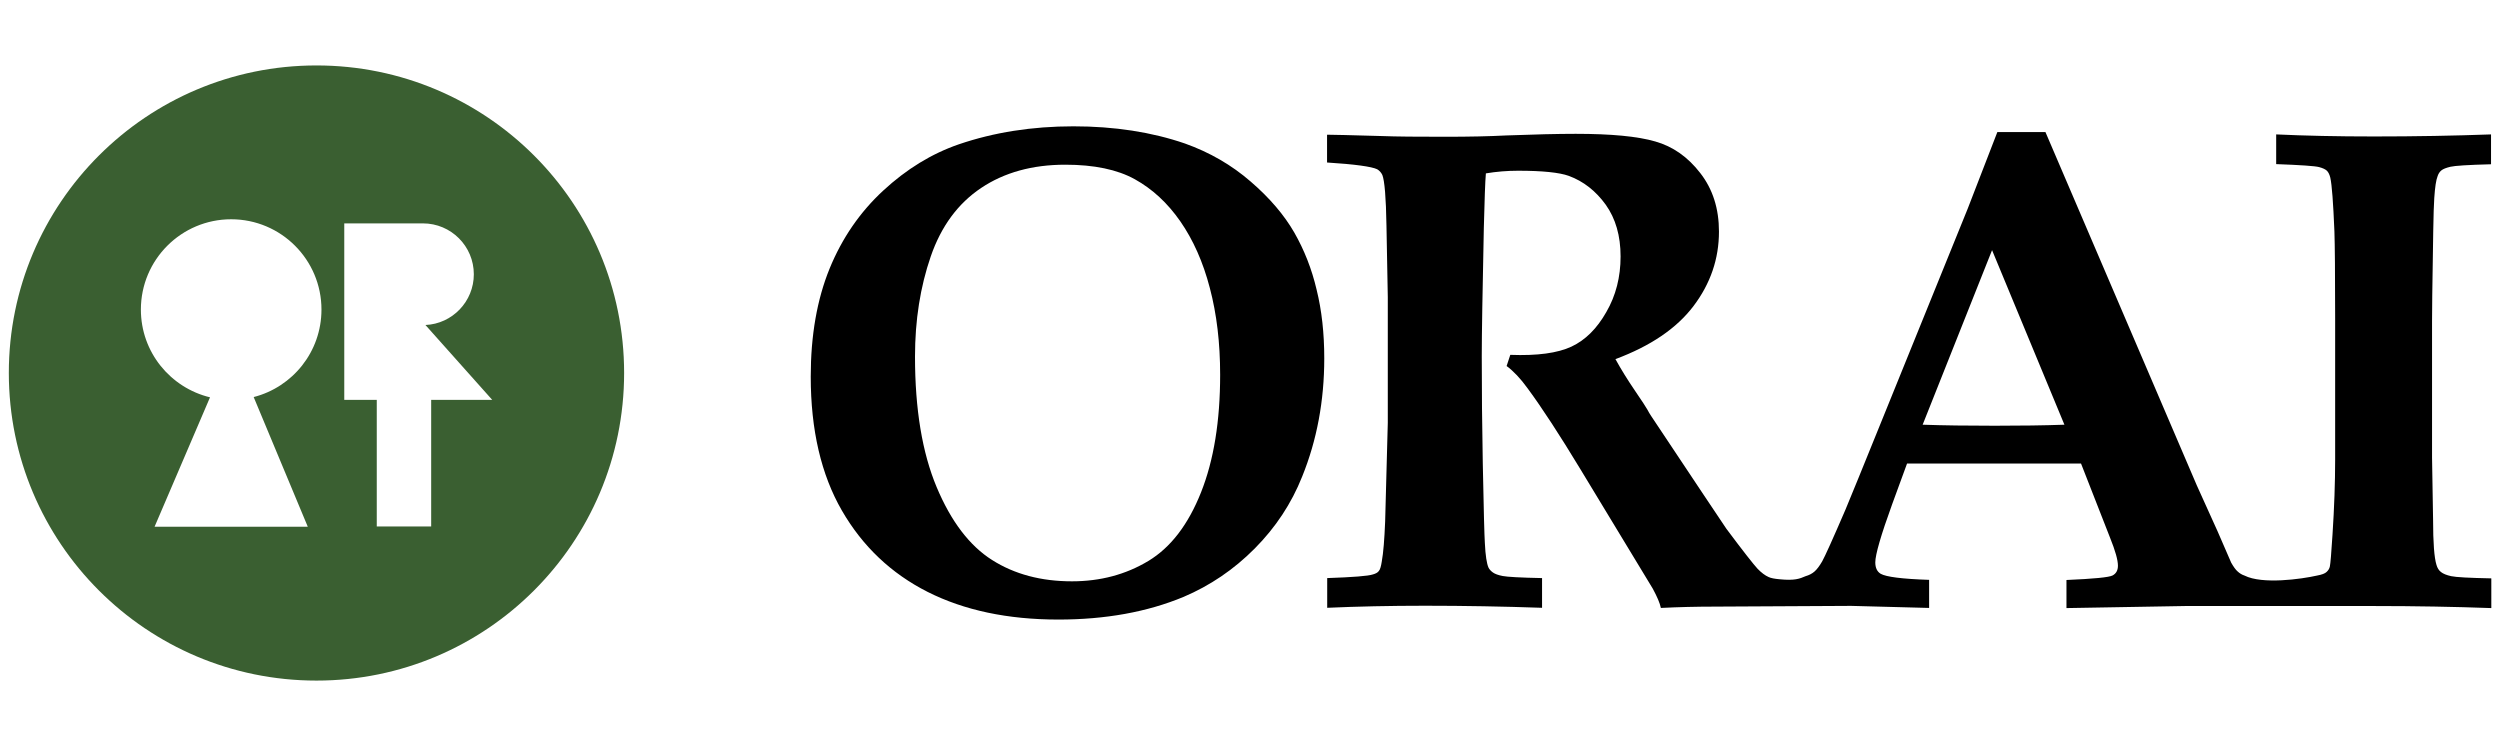 <?xml version="1.0" encoding="utf-8"?>
<!-- Generator: Adobe Illustrator 26.1.0, SVG Export Plug-In . SVG Version: 6.00 Build 0)  -->
<svg version="1.1" id="レイヤー_1" xmlns="http://www.w3.org/2000/svg" xmlns:xlink="http://www.w3.org/1999/xlink" x="0px"
	 y="0px" viewBox="0 0 170 50" style="enable-background:new 0 0 170 50;" xml:space="preserve">
<style type="text/css">
	.st0{fill:#3A5F31;}
</style>
<g>
	<path d="M88.01,15.81c-0.68-1.18-1.66-2.34-2.96-3.46c-1.3-1.13-2.79-1.99-4.47-2.59c-2.27-0.78-4.8-1.17-7.59-1.17
		c-2.81,0-5.4,0.41-7.78,1.22c-1.86,0.64-3.57,1.69-5.15,3.15c-1.58,1.46-2.8,3.23-3.65,5.31c-0.85,2.09-1.28,4.53-1.28,7.34
		c0,3.63,0.71,6.67,2.12,9.11c1.41,2.44,3.36,4.28,5.83,5.53c2.48,1.25,5.44,1.88,8.89,1.88c3.19,0,6.03-0.51,8.51-1.54
		c1.81-0.77,3.42-1.86,4.84-3.29c1.42-1.43,2.5-3.06,3.23-4.9c1-2.47,1.5-5.15,1.5-8.03c0-1.7-0.17-3.26-0.52-4.67
		C89.2,18.29,88.69,17,88.01,15.81z M81.67,33.48c-0.87,2.19-2.06,3.75-3.59,4.67c-1.53,0.92-3.26,1.38-5.19,1.38
		c-2.09,0-3.9-0.48-5.43-1.45c-1.53-0.97-2.79-2.62-3.77-4.96c-0.98-2.34-1.47-5.3-1.47-8.87c0-2.48,0.36-4.75,1.07-6.81
		c0.71-2.06,1.86-3.61,3.43-4.66c1.57-1.05,3.48-1.58,5.72-1.58c1.96,0,3.54,0.33,4.73,0.99c1.19,0.66,2.22,1.61,3.09,2.86
		c0.87,1.25,1.55,2.77,2.01,4.54c0.47,1.78,0.7,3.74,0.7,5.89C82.97,28.63,82.54,31.29,81.67,33.48z"/>
	<path d="M165.46,15.72c0.02-1.1,0.04-1.86,0.07-2.25c0.05-0.74,0.12-1.23,0.23-1.5c0.05-0.15,0.13-0.28,0.25-0.38
		c0.12-0.1,0.33-0.18,0.62-0.25c0.29-0.07,1.21-0.13,2.76-0.17V9.14c-2.5,0.09-5.15,0.14-7.96,0.14c-2.5,0-4.72-0.05-6.65-0.14v2.02
		c1.67,0.06,2.64,0.13,2.91,0.2c0.27,0.07,0.45,0.16,0.55,0.26c0.1,0.11,0.17,0.26,0.22,0.46c0.11,0.49,0.2,1.71,0.28,3.66
		c0.03,0.87,0.05,2.84,0.05,5.89v9.62c0,1.56-0.06,3.27-0.18,5.11c-0.08,1.26-0.14,1.98-0.18,2.16c-0.03,0.14-0.1,0.26-0.22,0.37
		c-0.11,0.11-0.33,0.19-0.66,0.25c-1.06,0.24-3.71,0.61-4.92,0c-0.18-0.06-0.33-0.15-0.47-0.28c-0.14-0.12-0.28-0.32-0.44-0.6
		l-0.92-2.12L149.38,33L139.09,8.98h-3.27l-2.02,5.22l-6.01,14.82c-1.14,2.81-1.9,4.69-2.3,5.64c-0.87,2.02-1.4,3.19-1.58,3.51
		c-0.18,0.31-0.35,0.54-0.52,0.69c-0.17,0.15-0.37,0.25-0.61,0.32c-0.41,0.18-0.76,0.31-1.76,0.21c-0.35-0.03-0.6-0.08-0.75-0.15
		c-0.25-0.11-0.5-0.3-0.76-0.57c-0.26-0.28-0.97-1.18-2.12-2.72c-0.08-0.11-0.59-0.87-1.54-2.3l-3.57-5.36
		c-0.09-0.14-0.18-0.28-0.26-0.44c-0.08-0.15-0.37-0.59-0.86-1.31c-0.49-0.72-0.93-1.43-1.31-2.12c2.39-0.89,4.16-2.09,5.31-3.61
		s1.73-3.21,1.73-5.06c0-1.56-0.42-2.89-1.27-3.98c-0.84-1.09-1.86-1.81-3.06-2.15c-1.2-0.35-3-0.52-5.41-0.52
		c-1.24,0-2.81,0.04-4.72,0.11c-1.15,0.06-2.53,0.09-4.14,0.09c-1.89,0-3.34-0.01-4.37-0.05c-2.1-0.06-3.33-0.09-3.68-0.09v1.89
		c1.9,0.12,3.04,0.28,3.41,0.46c0.15,0.09,0.27,0.22,0.35,0.39c0.15,0.38,0.25,1.53,0.28,3.45l0.09,4.86v8.54l-0.18,6.72
		c-0.05,1.21-0.12,2.12-0.23,2.72c-0.05,0.32-0.11,0.54-0.2,0.64c-0.08,0.11-0.22,0.18-0.4,0.23c-0.32,0.11-1.36,0.19-3.11,0.25
		v2.02c2.04-0.09,4.26-0.14,6.65-0.14c2.68,0,5.34,0.05,7.96,0.14v-2.02c-1.47-0.03-2.36-0.08-2.67-0.14
		c-0.31-0.06-0.53-0.14-0.67-0.24c-0.14-0.1-0.24-0.21-0.3-0.33c-0.12-0.26-0.21-0.82-0.25-1.68c-0.03-0.43-0.08-2.22-0.14-5.38
		c-0.05-2.58-0.07-5.02-0.07-7.32c0-1.46,0.05-4.36,0.14-8.7c0.05-1.93,0.09-3.18,0.14-3.73c0.72-0.12,1.45-0.18,2.19-0.18
		c1.66,0,2.81,0.12,3.45,0.35c1,0.37,1.83,1.02,2.51,1.96c0.67,0.94,1.01,2.11,1.01,3.52c0,1.4-0.32,2.66-0.97,3.78
		c-0.64,1.13-1.43,1.91-2.37,2.35c-0.94,0.44-2.32,0.63-4.16,0.56l-0.25,0.76c0.46,0.34,0.94,0.84,1.43,1.52
		c0.98,1.33,2.18,3.17,3.59,5.5l4.92,8.12c0.29,0.54,0.48,0.97,0.55,1.31c1.21-0.06,2.43-0.09,3.66-0.09c0.88,0,9.27-0.05,9.27-0.05
		l5.31,0.14v-1.91c-1.83-0.06-2.92-0.2-3.29-0.41c-0.25-0.15-0.37-0.41-0.37-0.78c0-0.52,0.38-1.84,1.15-3.96l1.01-2.76h11.83
		l1.98,5.06c0.35,0.87,0.53,1.5,0.53,1.89c0,0.31-0.12,0.53-0.36,0.66c-0.24,0.13-1.28,0.23-3.14,0.31v1.91l8.08-0.14
		c0,0,10.41,0,12.8,0c2.84,0,5.51,0.05,8.01,0.14v-2.02c-1.5-0.03-2.41-0.08-2.73-0.15c-0.31-0.07-0.54-0.16-0.69-0.28
		c-0.15-0.11-0.25-0.28-0.31-0.49c-0.15-0.48-0.23-1.5-0.23-3.08l-0.07-4.21v-9.27C165.37,21.53,165.4,19.5,165.46,15.72z
		 M135.64,28.95c-1.83,0-3.46-0.02-4.9-0.07l4.72-11.87l4.92,11.87C138.98,28.93,137.4,28.95,135.64,28.95z"/>
</g>
<path class="st0" d="M21.52,4.45C9.97,4.45,0.6,13.81,0.6,25.36s9.36,20.92,20.92,20.92c11.55,0,20.92-9.36,20.92-20.92
	S33.07,4.45,21.52,4.45z M17.25,27C17.25,27,17.25,27,17.25,27l3.68,8.82l-10.42,0l3.77-8.8c0,0,0.01,0,0.01,0
	c-2.7-0.65-4.71-3.07-4.71-5.97c0-3.39,2.75-6.14,6.14-6.14s6.14,2.75,6.14,6.14C21.86,23.92,19.9,26.32,17.25,27z M29.32,27.19
	v8.61h-3.7v-8.61h-2.21v-12h5.35c1.91,0,3.46,1.55,3.46,3.46c0,1.85-1.46,3.37-3.29,3.45l4.54,5.09H29.32z"/>
</svg>
